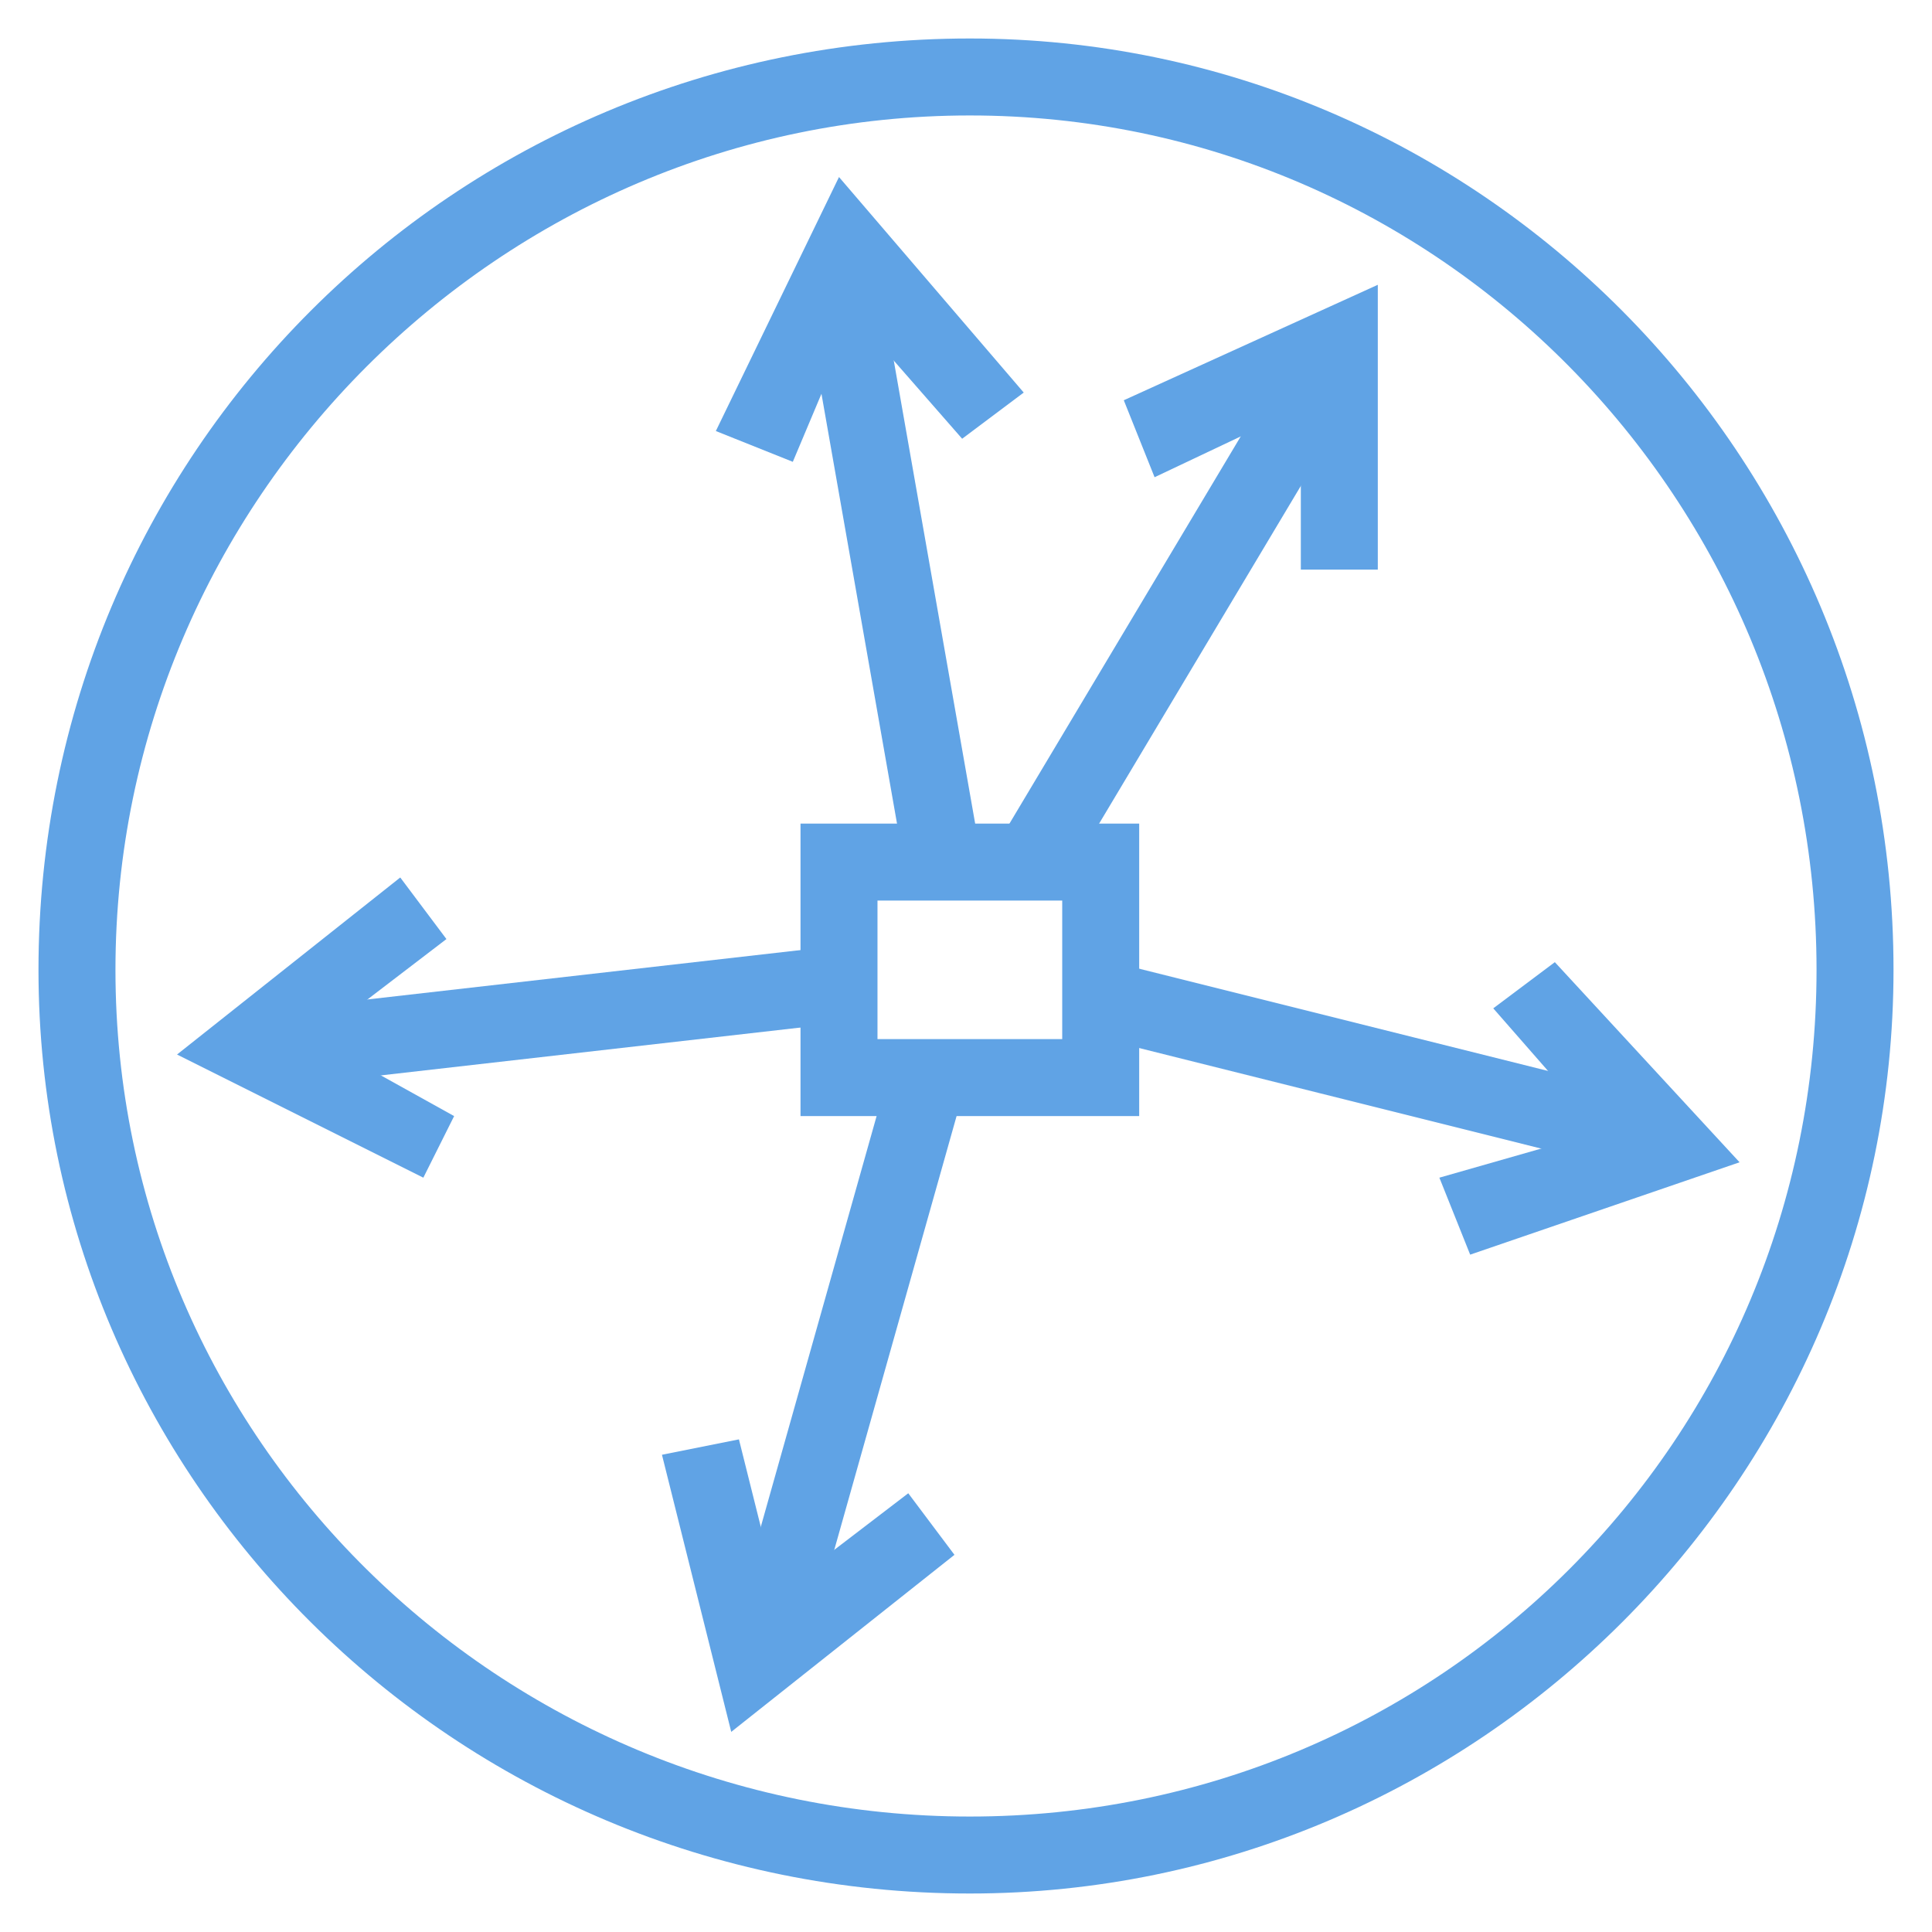 <svg id="Слой_1" xmlns="http://www.w3.org/2000/svg" viewBox="0 0 25.1 25.1"><style>.st0{fill:#60a3e5}</style><path class="st0" d="M12.6 24.6C5.9 24.6.5 19.2.5 12.6.5 5.9 5.9.5 12.6.5c6.6 0 12 5.4 12 12.1 0 6.6-5.4 12-12 12zm0-23.1c-6.1 0-11.1 5-11.1 11.1s5 11 11.1 11 11-4.9 11-11-4.9-11.1-11-11.1z"/><path transform="rotate(-59.149 15.25 8.1)" class="st0" d="M11.6 7.6h7.2v1h-7.2z"/><path class="st0" d="M17.9 7.4h-1V5.3l-1.9.9-.4-1 3.3-1.5z"/><path transform="rotate(-75.96 17.801 13.85)" class="st0" d="M17.3 10.3h1v7h-1z"/><path class="st0" d="M19.1 16.3l-.4-1 2.1-.6-1.4-1.6.8-.6 2.4 2.6z"/><path transform="rotate(-9.97 11.65 7.502)" class="st0" d="M11.1 3.7h1v7.5h-1z"/><path class="st0" d="M10.3 6l-1-.4 1.6-3.3 2.4 2.8-.8.6-1.4-1.6z"/><path transform="rotate(-6.505 7.298 13.197)" class="st0" d="M3.8 12.7h7v1h-7z"/><path class="st0" d="M5.5 15.3l-3.2-1.6 2.9-2.3.6.8-1.7 1.3 1.8 1z"/><path transform="rotate(-74.253 11.1 17.55)" class="st0" d="M7.4 17h7.4v1H7.4z"/><path class="st0" d="M9.5 22.5l-.9-3.6 1-.2.5 2 1.7-1.3.6.8zM14.8 14.5h-4.4v-3.8h4.4v3.8zm-3.4-1h2.4v-1.8h-2.4v1.8z"/></svg>